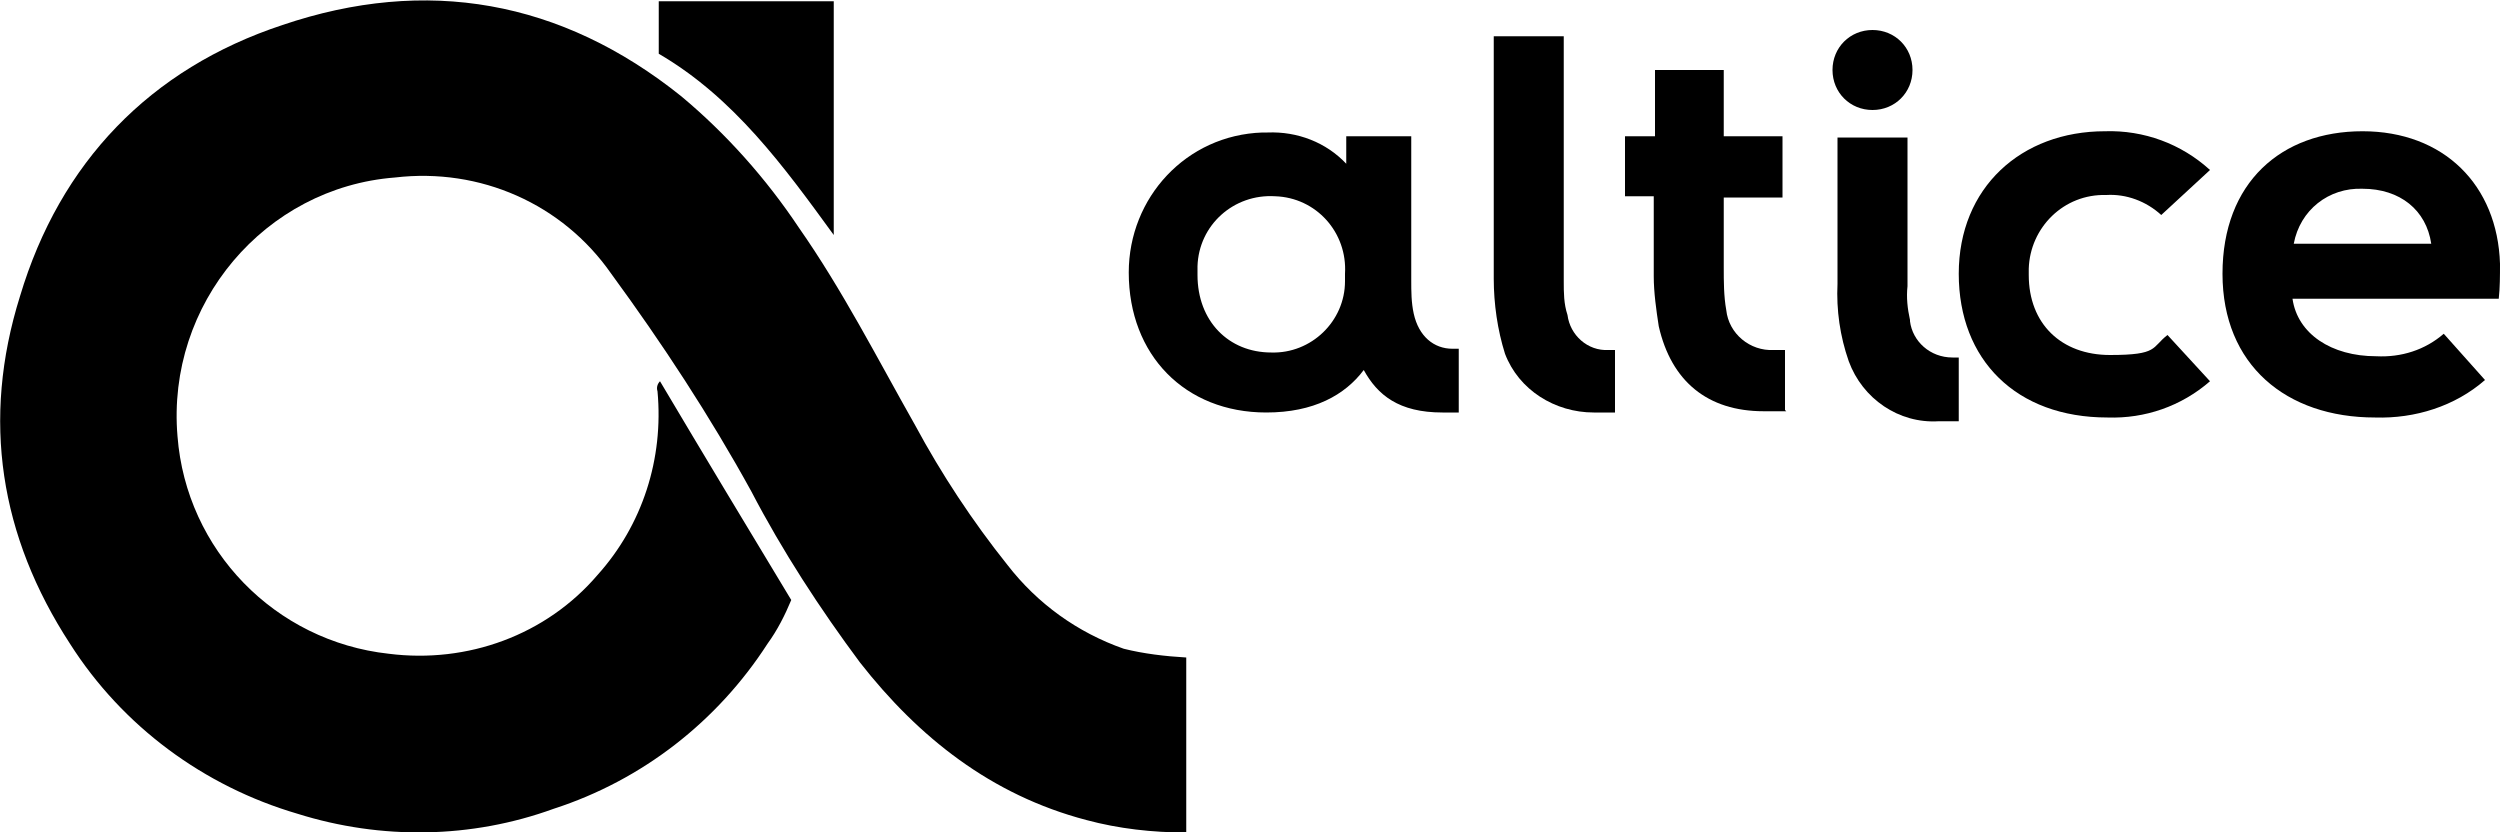 <?xml version="1.0" encoding="UTF-8"?>
<svg xmlns="http://www.w3.org/2000/svg" version="1.1" viewBox="0 0 200 66.6">
  <!-- Generator: Adobe Illustrator 28.7.1, SVG Export Plug-In . SVG Version: 1.2.0 Build 142)  -->
  <g>
    <g id="Layer_1">
      <path d="M52.8,30.5c3.5,5.9,7,11.7,10.5,17.5-.5,1.2-1.1,2.4-1.9,3.5-4,6.2-10,10.9-17.1,13.2-6.6,2.4-13.8,2.5-20.5.4-7.5-2.2-14-7-18.2-13.6C0,42.9-1.5,33.6,1.6,23.7,4.8,13,12,5.5,22.6,2c11.5-3.9,22.3-2,31.9,5.7,3.6,3,6.8,6.6,9.4,10.5,3.5,5,6.3,10.5,9.3,15.8,2.1,3.9,4.6,7.7,7.4,11.2,2.4,3.1,5.6,5.4,9.3,6.7,1.6.4,3.3.6,5,.7v14c-2.7,0-5.4-.3-8-1-7.6-2-13.4-6.6-18.1-12.6-3.2-4.3-6.2-8.9-8.7-13.7-3.3-6-7.1-11.8-11.2-17.4-3.9-5.6-10.5-8.5-17.3-7.7-10.4.8-18.3,10.1-17.4,20.7.7,9.1,7.8,16.4,16.9,17.4,6.3.8,12.6-1.5,16.7-6.3,3.6-4,5.3-9.3,4.8-14.7-.1-.3,0-.6.2-.8Z"/>
      <path d="M66.7,18.8c-4-5.5-8-11-14-14.5V.1h14v18.7Z"/>
      <path d="M116.7,33c-.4,0-.9,0-1.3,0-3.5,0-5.2-1.4-6.3-3.4-1.5,2-4,3.4-7.8,3.4-6.5,0-11-4.6-11-11.2,0-6,4.6-11,10.7-11.2h.4c2.4-.1,4.7.8,6.3,2.5v-2.2h5.2v11.5c0,.9,0,1.8.2,2.7.4,1.8,1.6,2.8,3.1,2.8h.5v5ZM107.6,21.9c.2-3.3-2.3-6.1-5.6-6.2-3.3-.2-6.1,2.3-6.2,5.6v.7c0,3.7,2.5,6.2,5.9,6.2,3.2.1,5.9-2.5,5.9-5.7,0-.3,0-.4,0-.6Z"/>
      <path d="M129.1,33c-.5,0-1.1,0-1.6,0-3.1,0-6-1.8-7.1-4.7-.6-1.9-.9-4-.9-6V2.9h5.6v19.6c0,.9,0,1.8.3,2.7.2,1.6,1.6,2.9,3.3,2.8h.5v5h-.1Z"/>
      <path d="M142.9,32.9c-.6,0-1.2,0-1.8,0-4.5,0-7.4-2.4-8.4-6.8-.2-1.3-.4-2.7-.4-4v-6.4h-2.3v-4.8h2.4v-5.3h5.5v5.3h4.7v4.9h-4.7v5.6c0,1.1,0,2.3.2,3.4.2,1.9,1.9,3.3,3.8,3.2h.9v4.8Z"/>
      <path d="M146.6,5.6c0-1.8,1.4-3.2,3.2-3.2s3.2,1.4,3.2,3.2-1.4,3.2-3.2,3.2h0c-1.8,0-3.2-1.4-3.2-3.2Z"/>
      <path d="M176.8,30.5c-2.3,2-5.2,3-8.2,2.9-7.3,0-11.9-4.6-11.9-11.5s5-11.4,11.7-11.4c3.1-.1,6.1,1,8.4,3.1l-3.9,3.6c-1.2-1.1-2.8-1.7-4.4-1.6-3.4-.1-6.1,2.6-6.2,5.9v.5c0,3.9,2.6,6.4,6.5,6.4s3.3-.6,4.6-1.6l3.4,3.7Z"/>
      <path d="M183.4,23.9c.4,2.8,3.1,4.6,6.7,4.6,2,.1,3.9-.5,5.4-1.8l3.3,3.7c-2.4,2.1-5.6,3.1-8.8,3-7.1,0-12.2-4.2-12.2-11.5s4.7-11.4,11.2-11.4,10.8,4.3,11,10.6c0,.9,0,1.9-.1,2.8h-16.5ZM194.5,19.5c-.4-2.7-2.5-4.4-5.5-4.4-2.7-.1-5,1.7-5.5,4.4h11Z"/>
      <path d="M152.8,25.6c-.2-.9-.3-1.8-.2-2.7v-11.9h-5.6v11.7c-.1,2.1.2,4.2.9,6.2,1.1,3,4,5,7.2,4.8.5,0,1.1,0,1.6,0v-5.1h-.5c-1.8,0-3.2-1.3-3.4-2.9"/>
    </g>
  </g>
</svg>
